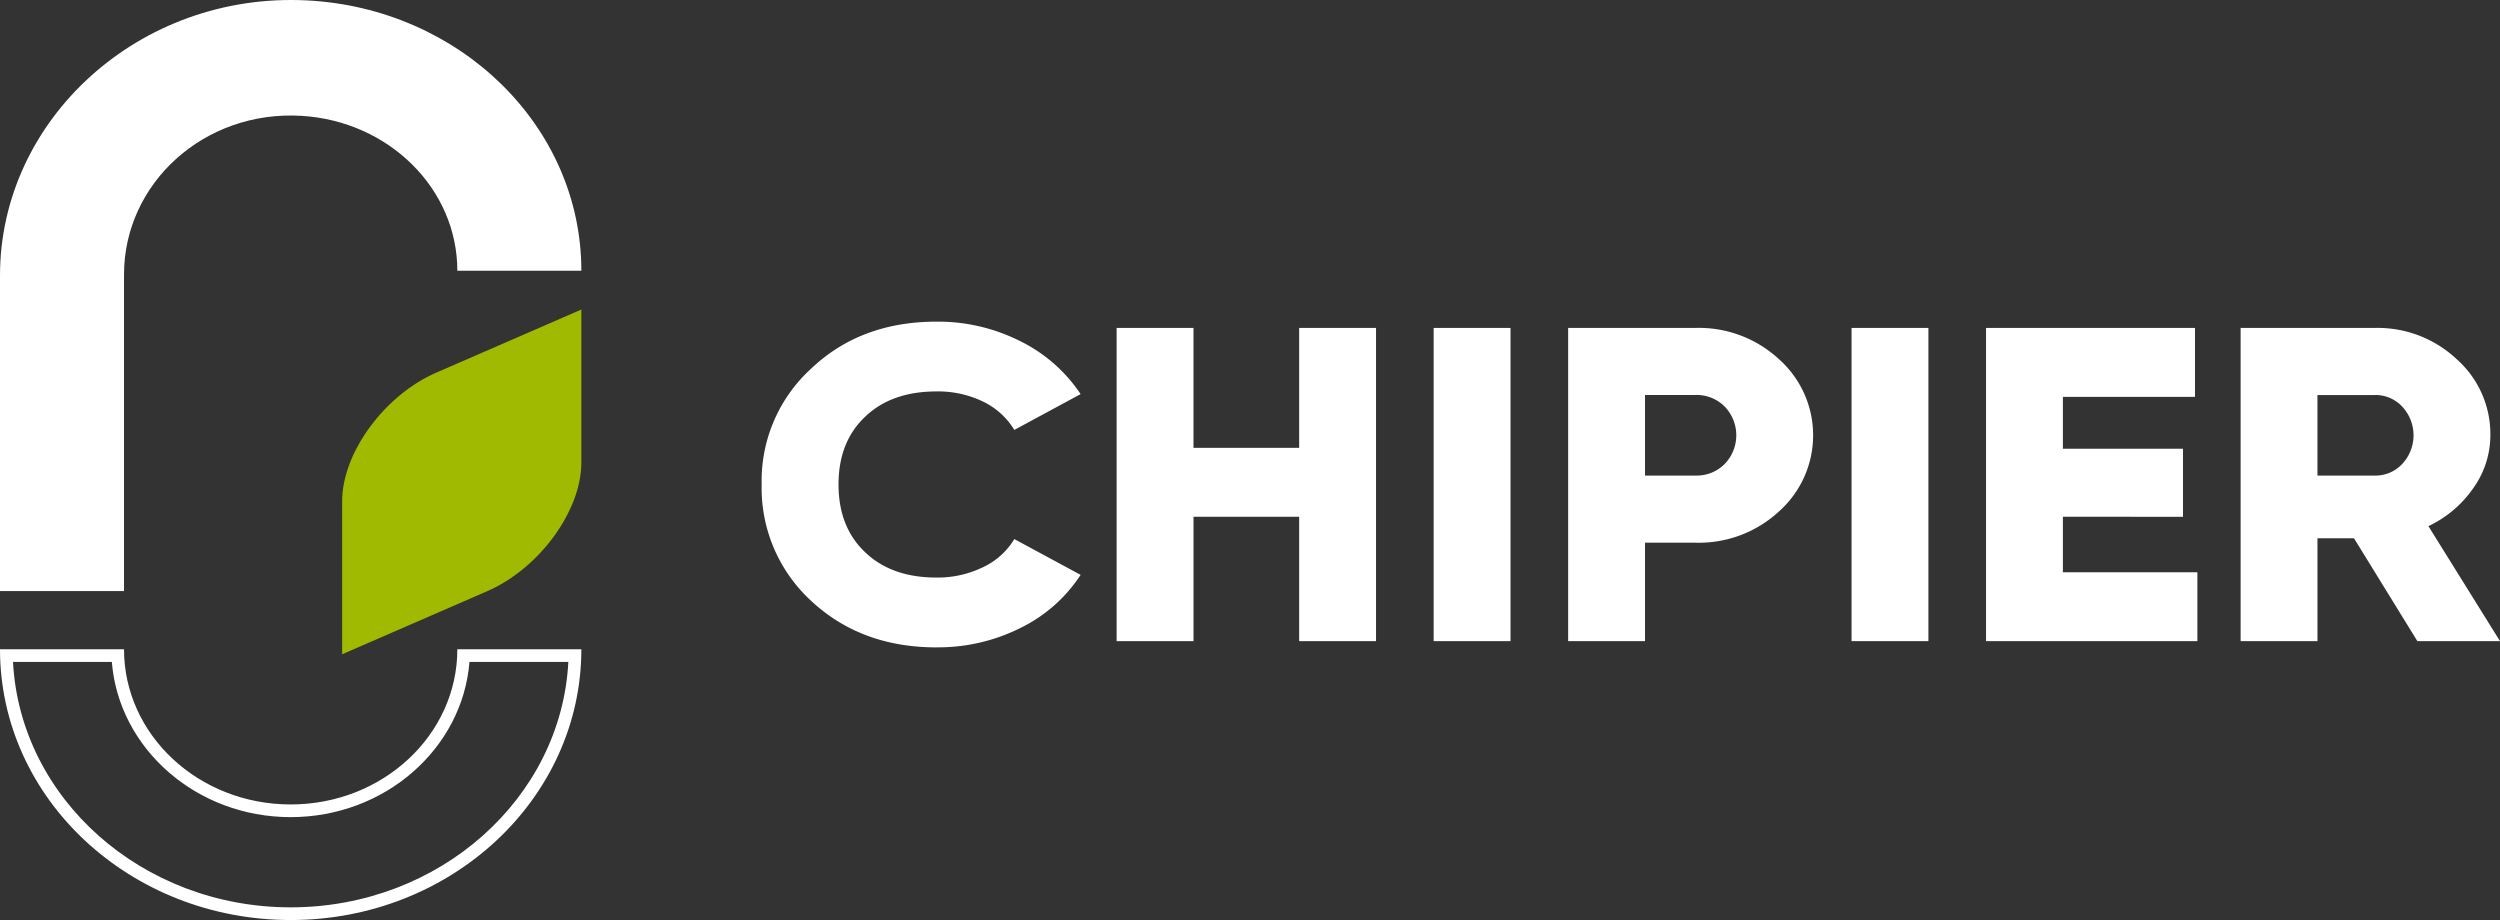 <svg id="Groupe_365" data-name="Groupe 365" xmlns="http://www.w3.org/2000/svg" width="385.882" height="142.008" viewBox="0 0 385.882 142.008">
  <rect x="0" y="0" width="385.882" height="142.008" fill="#333333" stroke="none"/>
  <path id="Tracé_734" data-name="Tracé 734" d="M145.677,100.4q-11.641,0-19.351-7.182a23.63,23.63,0,0,1-7.637-17.957,23.41,23.41,0,0,1,7.637-17.886q7.636-7.252,19.351-7.253a28.145,28.145,0,0,1,12.9,3,23.806,23.806,0,0,1,9.342,8.184l-10.232,5.526a11.408,11.408,0,0,0-4.856-4.386,15.952,15.952,0,0,0-7.155-1.554q-6.97,0-11.047,3.936-4.079,3.869-4.077,10.428t4.077,10.428q4.077,3.939,11.047,3.937a15.975,15.975,0,0,0,7.155-1.588,11.194,11.194,0,0,0,4.856-4.351l10.232,5.525a23.243,23.243,0,0,1-9.268,8.184,28.3,28.3,0,0,1-12.974,3" transform="translate(-1.123 -0.474)" fill="#fff"/>
  <path id="Tracé_735" data-name="Tracé 735" d="M202.177,69.61V51.1h11.862V99.446H202.177v-19.2H185.866v19.2H174V51.1h11.863V69.61Z" transform="translate(-1.646 -0.484)" fill="#fff"/>
  <rect id="Rectangle_74" data-name="Rectangle 74" width="11.863" height="48.344" transform="translate(221.289 50.618)" fill="#fff"/>
  <path id="Tracé_736" data-name="Tracé 736" d="M244.361,51.1h19.648a18.21,18.21,0,0,1,12.9,4.833,15.728,15.728,0,0,1,0,23.484,18.206,18.206,0,0,1-12.9,4.833h-7.786V99.446H244.361Zm11.863,22.79h7.786a6.1,6.1,0,0,0,4.522-1.8,6.377,6.377,0,0,0,0-8.84,6.1,6.1,0,0,0-4.522-1.8h-7.786Z" transform="translate(-2.312 -0.484)" fill="#fff"/>
  <rect id="Rectangle_75" data-name="Rectangle 75" width="11.863" height="48.344" transform="translate(285.792 50.618)" fill="#fff"/>
  <path id="Tracé_737" data-name="Tracé 737" d="M321.342,80.247V88.81H342.1V99.447H309.479V51.1h32.252V61.738H321.342v8.011h18.536v10.5Z" transform="translate(-2.928 -0.484)" fill="#fff"/>
  <path id="Tracé_738" data-name="Tracé 738" d="M389.186,99.446H376.433l-9.787-15.884h-5.635V99.446H349.149V51.1h20.76a17.825,17.825,0,0,1,12.6,4.833,15.457,15.457,0,0,1,5.19,11.742,14.049,14.049,0,0,1-2.632,8.15,17.52,17.52,0,0,1-6.933,5.87ZM369.909,61.461h-8.9V73.892h8.9a5.627,5.627,0,0,0,4.189-1.8,6.477,6.477,0,0,0,0-8.84,5.63,5.63,0,0,0-4.189-1.8" transform="translate(-3.304 -0.484)" fill="#fff"/>
  <path id="Tracé_739" data-name="Tracé 739" d="M87.725,103.129c-1.1,21.061-19.9,37.879-42.859,37.879S3.11,124.19,2.009,103.129H17.263c1.073,13.377,13.043,23.955,27.6,23.955s26.532-10.578,27.6-23.955Zm2.008-1.957H70.591c0,13.232-11.519,23.955-25.724,23.955S19.142,114.4,19.142,101.172H0c0,23.083,20.087,41.794,44.866,41.794s44.866-18.711,44.866-41.794" transform="translate(0 -0.957)" fill="#fff"/>
  <path id="Tracé_740" data-name="Tracé 740" d="M19.142,91.23H0V42.541C0,18.434,21.517-1.254,47.358.062c23.62,1.2,42.375,19.426,42.375,41.73H70.591c0-12.7-10.608-23.091-24.017-23.911C31.505,16.962,19.142,28.3,19.142,42.37V91.23" transform="translate(0 0)" fill="#fff"/>
  <path id="Tracé_741" data-name="Tracé 741" d="M53.314,77.829v23.616L75.7,91.71c8.025-3.486,14.538-12.379,14.538-19.855V48.23L67.853,57.966C59.827,61.46,53.314,70.353,53.314,77.829" transform="translate(-0.504 -0.456)" fill="#9fba00"/>
</svg>

